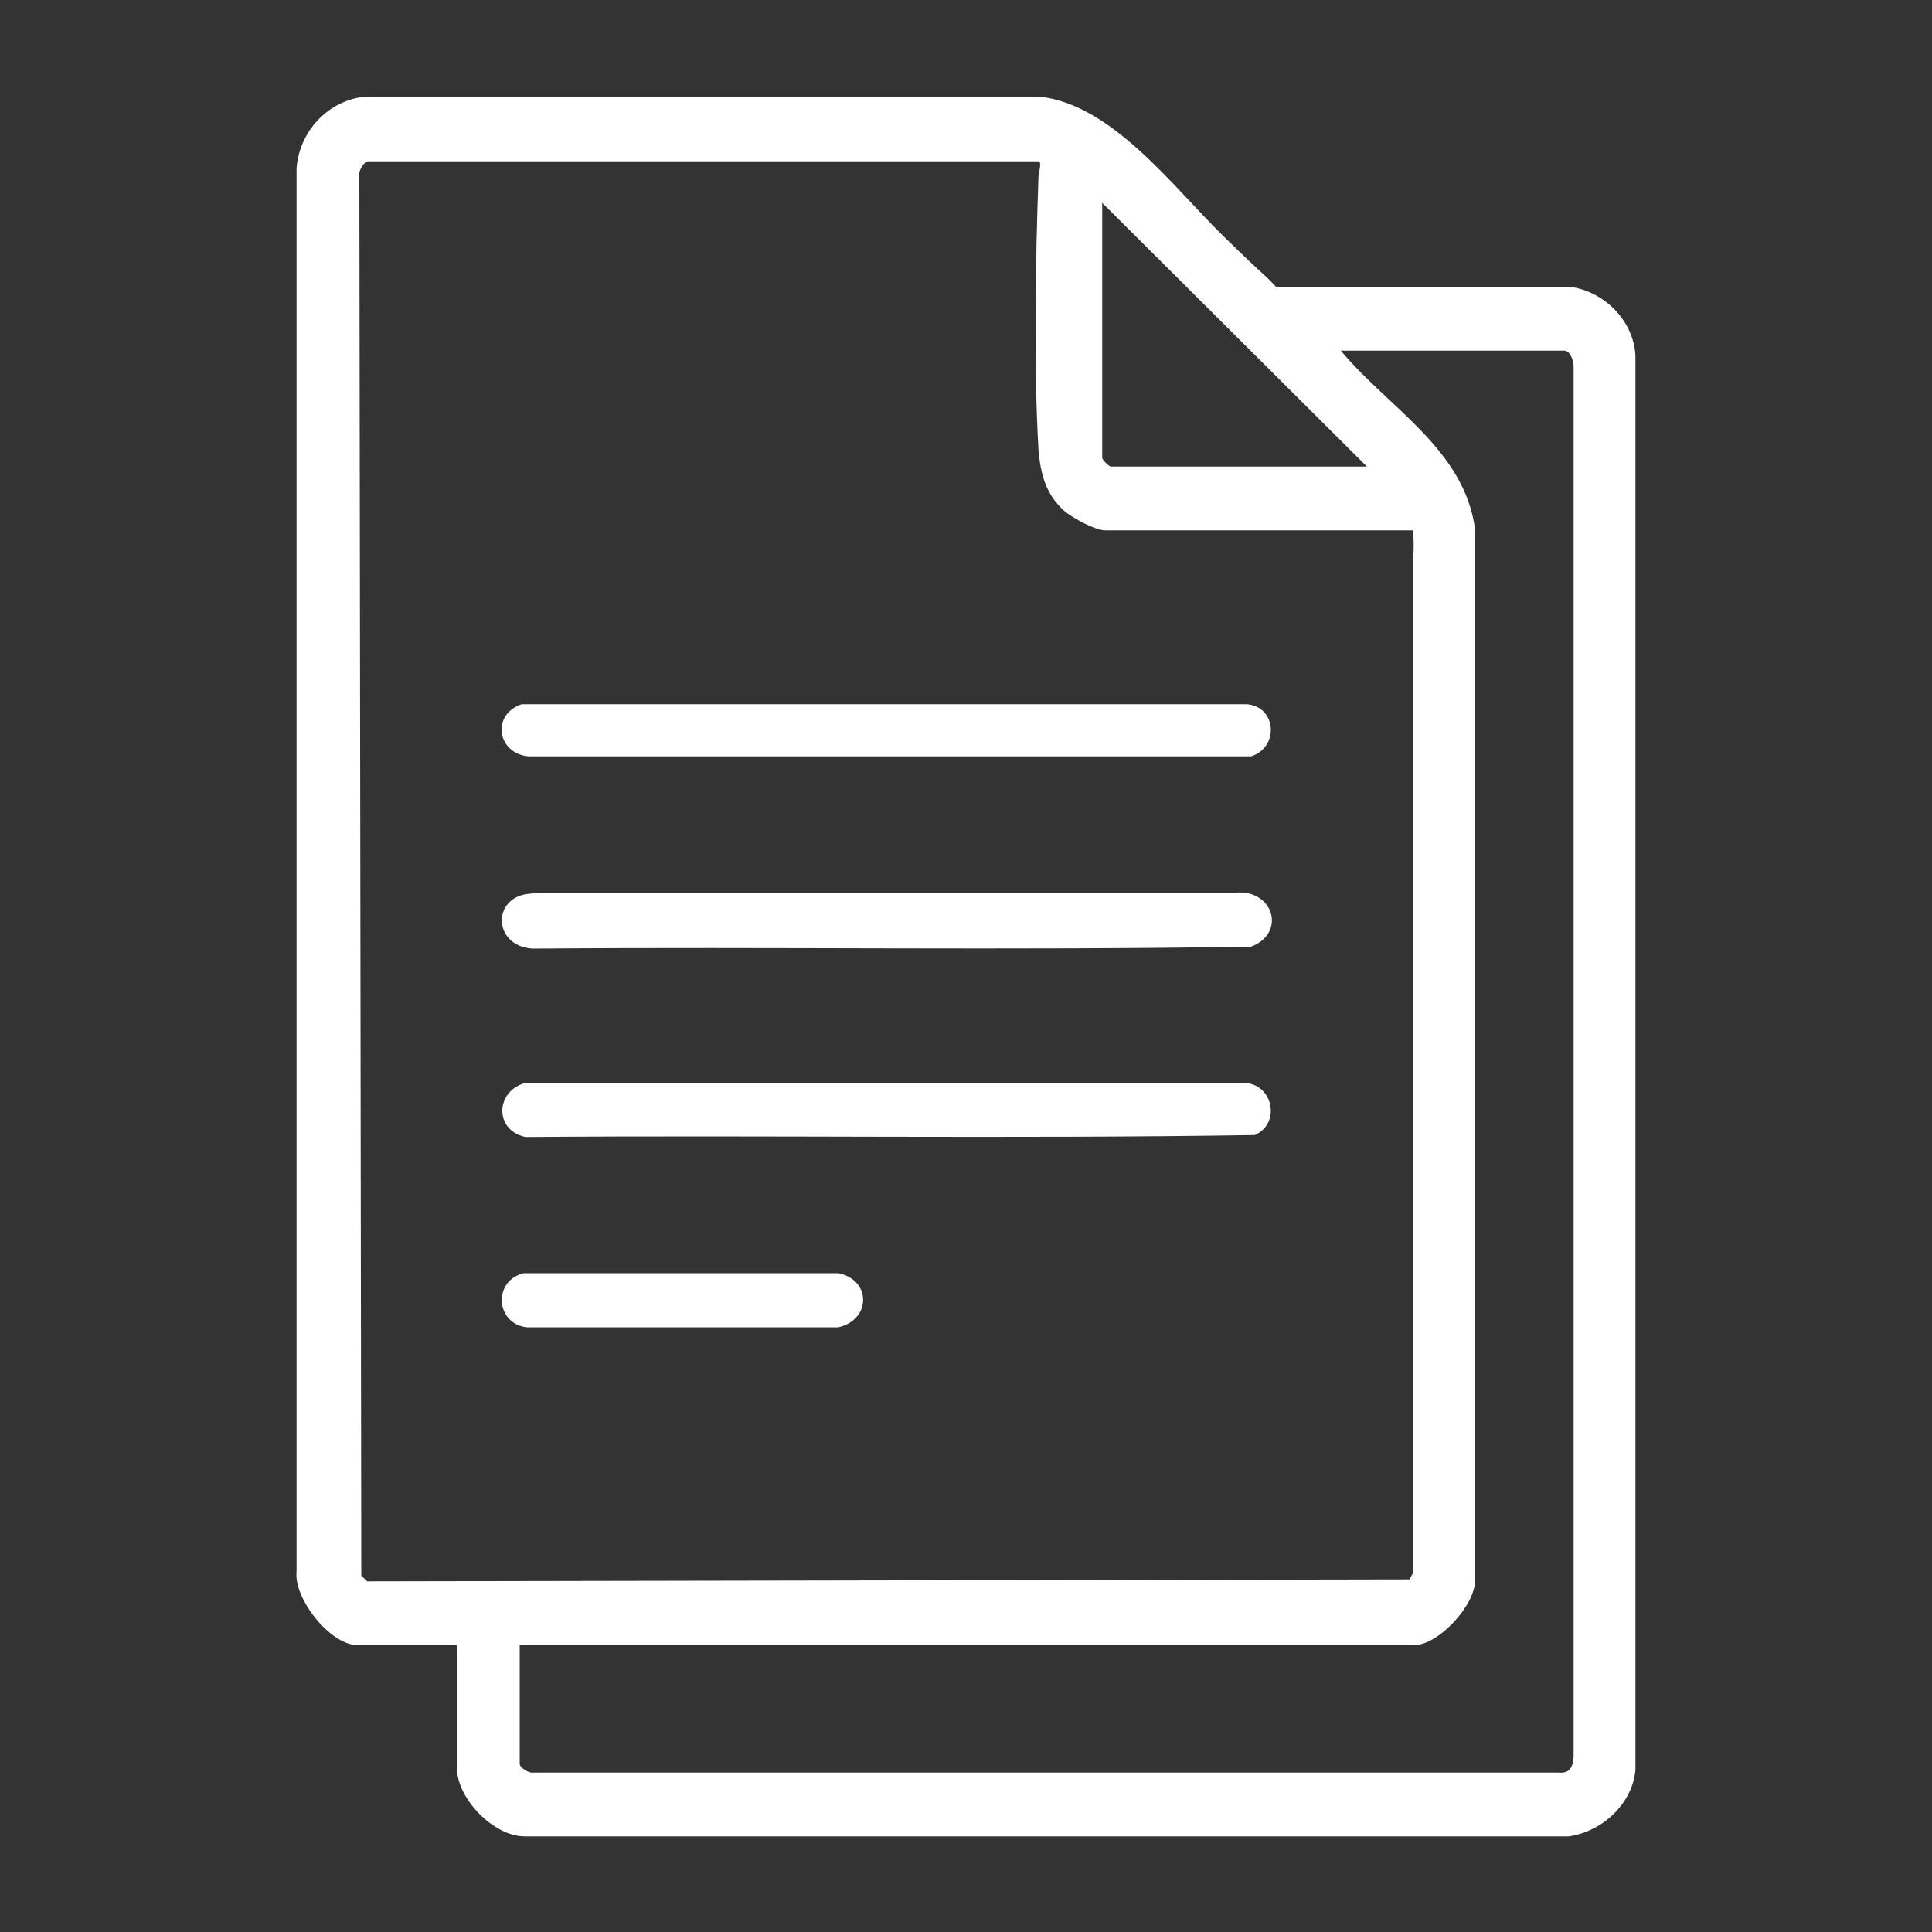 <?xml version="1.0" encoding="UTF-8"?>
<svg xmlns="http://www.w3.org/2000/svg" version="1.1" viewBox="0 0 200 200">
  <rect x="0" y="0" width="200" height="200" fill="#333333" stroke="none"/>
  <defs>
    <style>.c{fill:#fff}</style>
  </defs>
  <g class="c">
    <path d="M47.3,170.3h-10.3c-2.8,0-6.6-4.8-6.3-7.6V17.4c.3-3.9,3.4-7.1,7.2-7.4h69.7c7.5.8,13.8,9.3,18.9,14.3s3.8,3.5,5.6,5.4h30.5c3.5.5,6.5,3.5,6.7,7.1v146.4c-.3,3.5-3.4,6.4-6.9,6.9H54.3c-3.2,0-7-3.9-7-7.1v-12.7ZM146.2,54.9h-31.8c-1,0-3.2-1.2-4.1-1.9-2-1.7-2.6-3.9-2.8-6.5-.5-8.6-.3-19.5,0-28.2,0-.3.4-1.6,0-1.6H38.1c-.4,0-1,1-.9,1.4l.2,145,.6.6,107.9-.2.4-.7V57.3c.1,0,0-2.4,0-2.4ZM141.5,48.3l-27.4-27.3v26.4c0,.2.7.9.9.9h26.6ZM162.1,36.3h-23.3c4.9,5.9,12.8,10.2,13.9,18.5v108.8c0,2.6-3.8,6.7-6.3,6.7H53.8v12.3c0,.4,1,1,1.4.9h106.1c1.2.1,1.5-.5,1.6-1.6V37.9c0-.5-.3-1.5-.9-1.6Z"/>
    <path d="M55.2,92.4h72.8c3.8-.3,5.2,4.2,1.5,5.6-24.8.4-49.6,0-74.4.2-4.2-.3-4.2-5.6,0-5.7Z"/>
    <path d="M54.4,112.1h74.5c2.9.2,3.7,4.2,1,5.4-25.1.4-50.4,0-75.5.2-3.3-.7-3.1-4.8,0-5.6Z"/>
    <path d="M54,72.9h75.1c3.1.3,3.3,4.5.4,5.4H54.7c-3.2-.3-3.9-4.3-.7-5.4Z"/>
    <path d="M54.2,131.8h32.6c3.4.7,3.4,4.8,0,5.6h-32.3c-3.2-.4-3.5-4.8-.3-5.6Z"/>
  </g>
</svg>